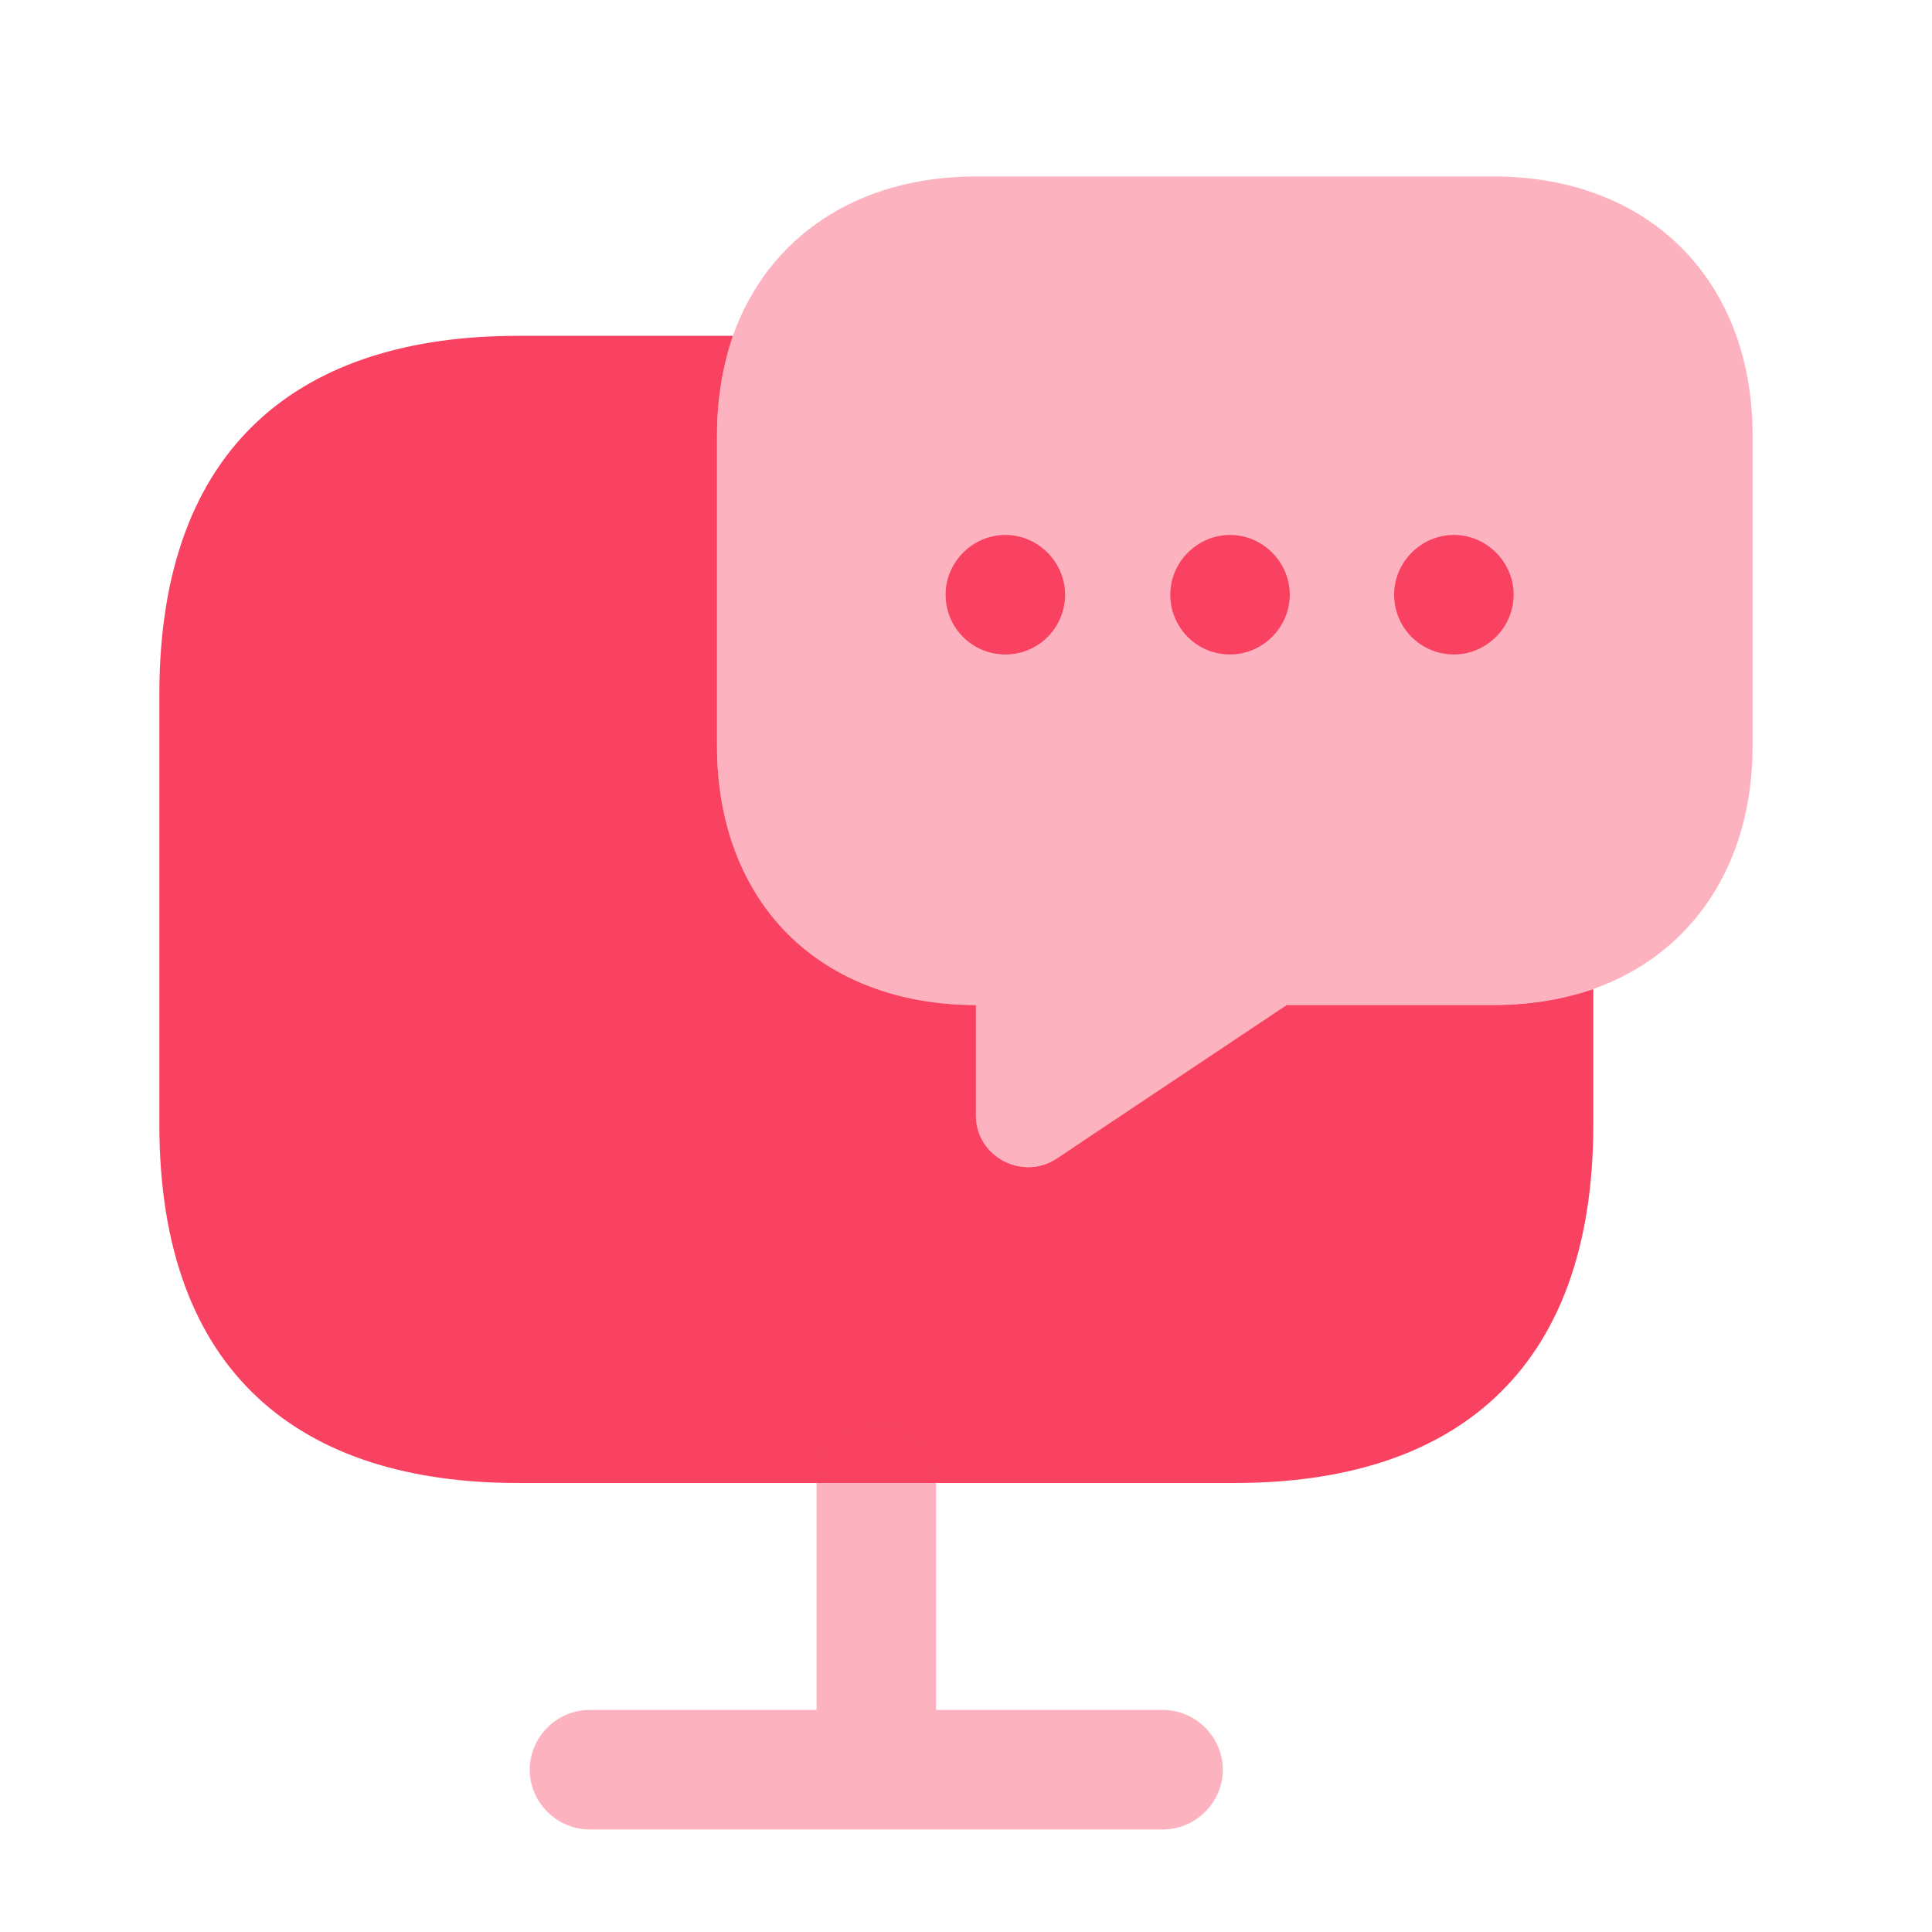 <svg width="52" height="52" viewBox="0 0 52 52" fill="none" xmlns="http://www.w3.org/2000/svg">
<path d="M42.884 26.621V30.266C42.884 37.02 39.025 39.915 33.235 39.915H13.938C8.149 39.915 4.289 37.02 4.289 30.266V18.688C4.289 11.934 8.149 9.039 13.938 9.039H19.727C19.448 9.854 19.298 10.754 19.298 11.719V20.082C19.298 22.161 19.984 23.92 21.206 25.142C22.429 26.364 24.187 27.05 26.267 27.05V30.03C26.267 31.124 27.51 31.789 28.432 31.188L34.629 27.05H40.204C41.169 27.05 42.069 26.9 42.884 26.621Z" fill="#F94261"/>
<path opacity="0.4" d="M47.171 11.719V20.081C47.171 23.276 45.541 25.677 42.883 26.62C42.068 26.899 41.167 27.049 40.203 27.049H34.628L28.431 31.188C27.509 31.788 26.265 31.123 26.265 30.03V27.049C24.186 27.049 22.427 26.363 21.205 25.141C19.983 23.919 19.297 22.161 19.297 20.081V11.719C19.297 10.754 19.447 9.853 19.726 9.038C20.669 6.38 23.071 4.75 26.265 4.75H40.203C44.384 4.75 47.171 7.537 47.171 11.719Z" fill="#F94261"/>
<path opacity="0.4" d="M31.304 46.024H25.193V39.913C25.193 39.034 24.464 38.305 23.585 38.305C22.706 38.305 21.977 39.034 21.977 39.913V46.024H15.866C14.987 46.024 14.258 46.753 14.258 47.632C14.258 48.511 14.987 49.24 15.866 49.24H31.304C32.183 49.24 32.912 48.511 32.912 47.632C32.912 46.753 32.183 46.024 31.304 46.024Z" fill="#F94261"/>
<path d="M33.106 17.615C32.206 17.615 31.498 16.886 31.498 16.007C31.498 15.127 32.227 14.398 33.106 14.398C33.985 14.398 34.714 15.127 34.714 16.007C34.714 16.886 33.985 17.615 33.106 17.615Z" fill="#F94261"/>
<path d="M39.132 17.615C38.231 17.615 37.523 16.886 37.523 16.007C37.523 15.127 38.252 14.398 39.132 14.398C40.011 14.398 40.74 15.127 40.74 16.007C40.74 16.886 40.011 17.615 39.132 17.615Z" fill="#F94261"/>
<path d="M27.059 17.615C26.159 17.615 25.451 16.886 25.451 16.007C25.451 15.127 26.18 14.398 27.059 14.398C27.938 14.398 28.667 15.127 28.667 16.007C28.667 16.886 27.96 17.615 27.059 17.615Z" fill="#F94261"/>
</svg>
